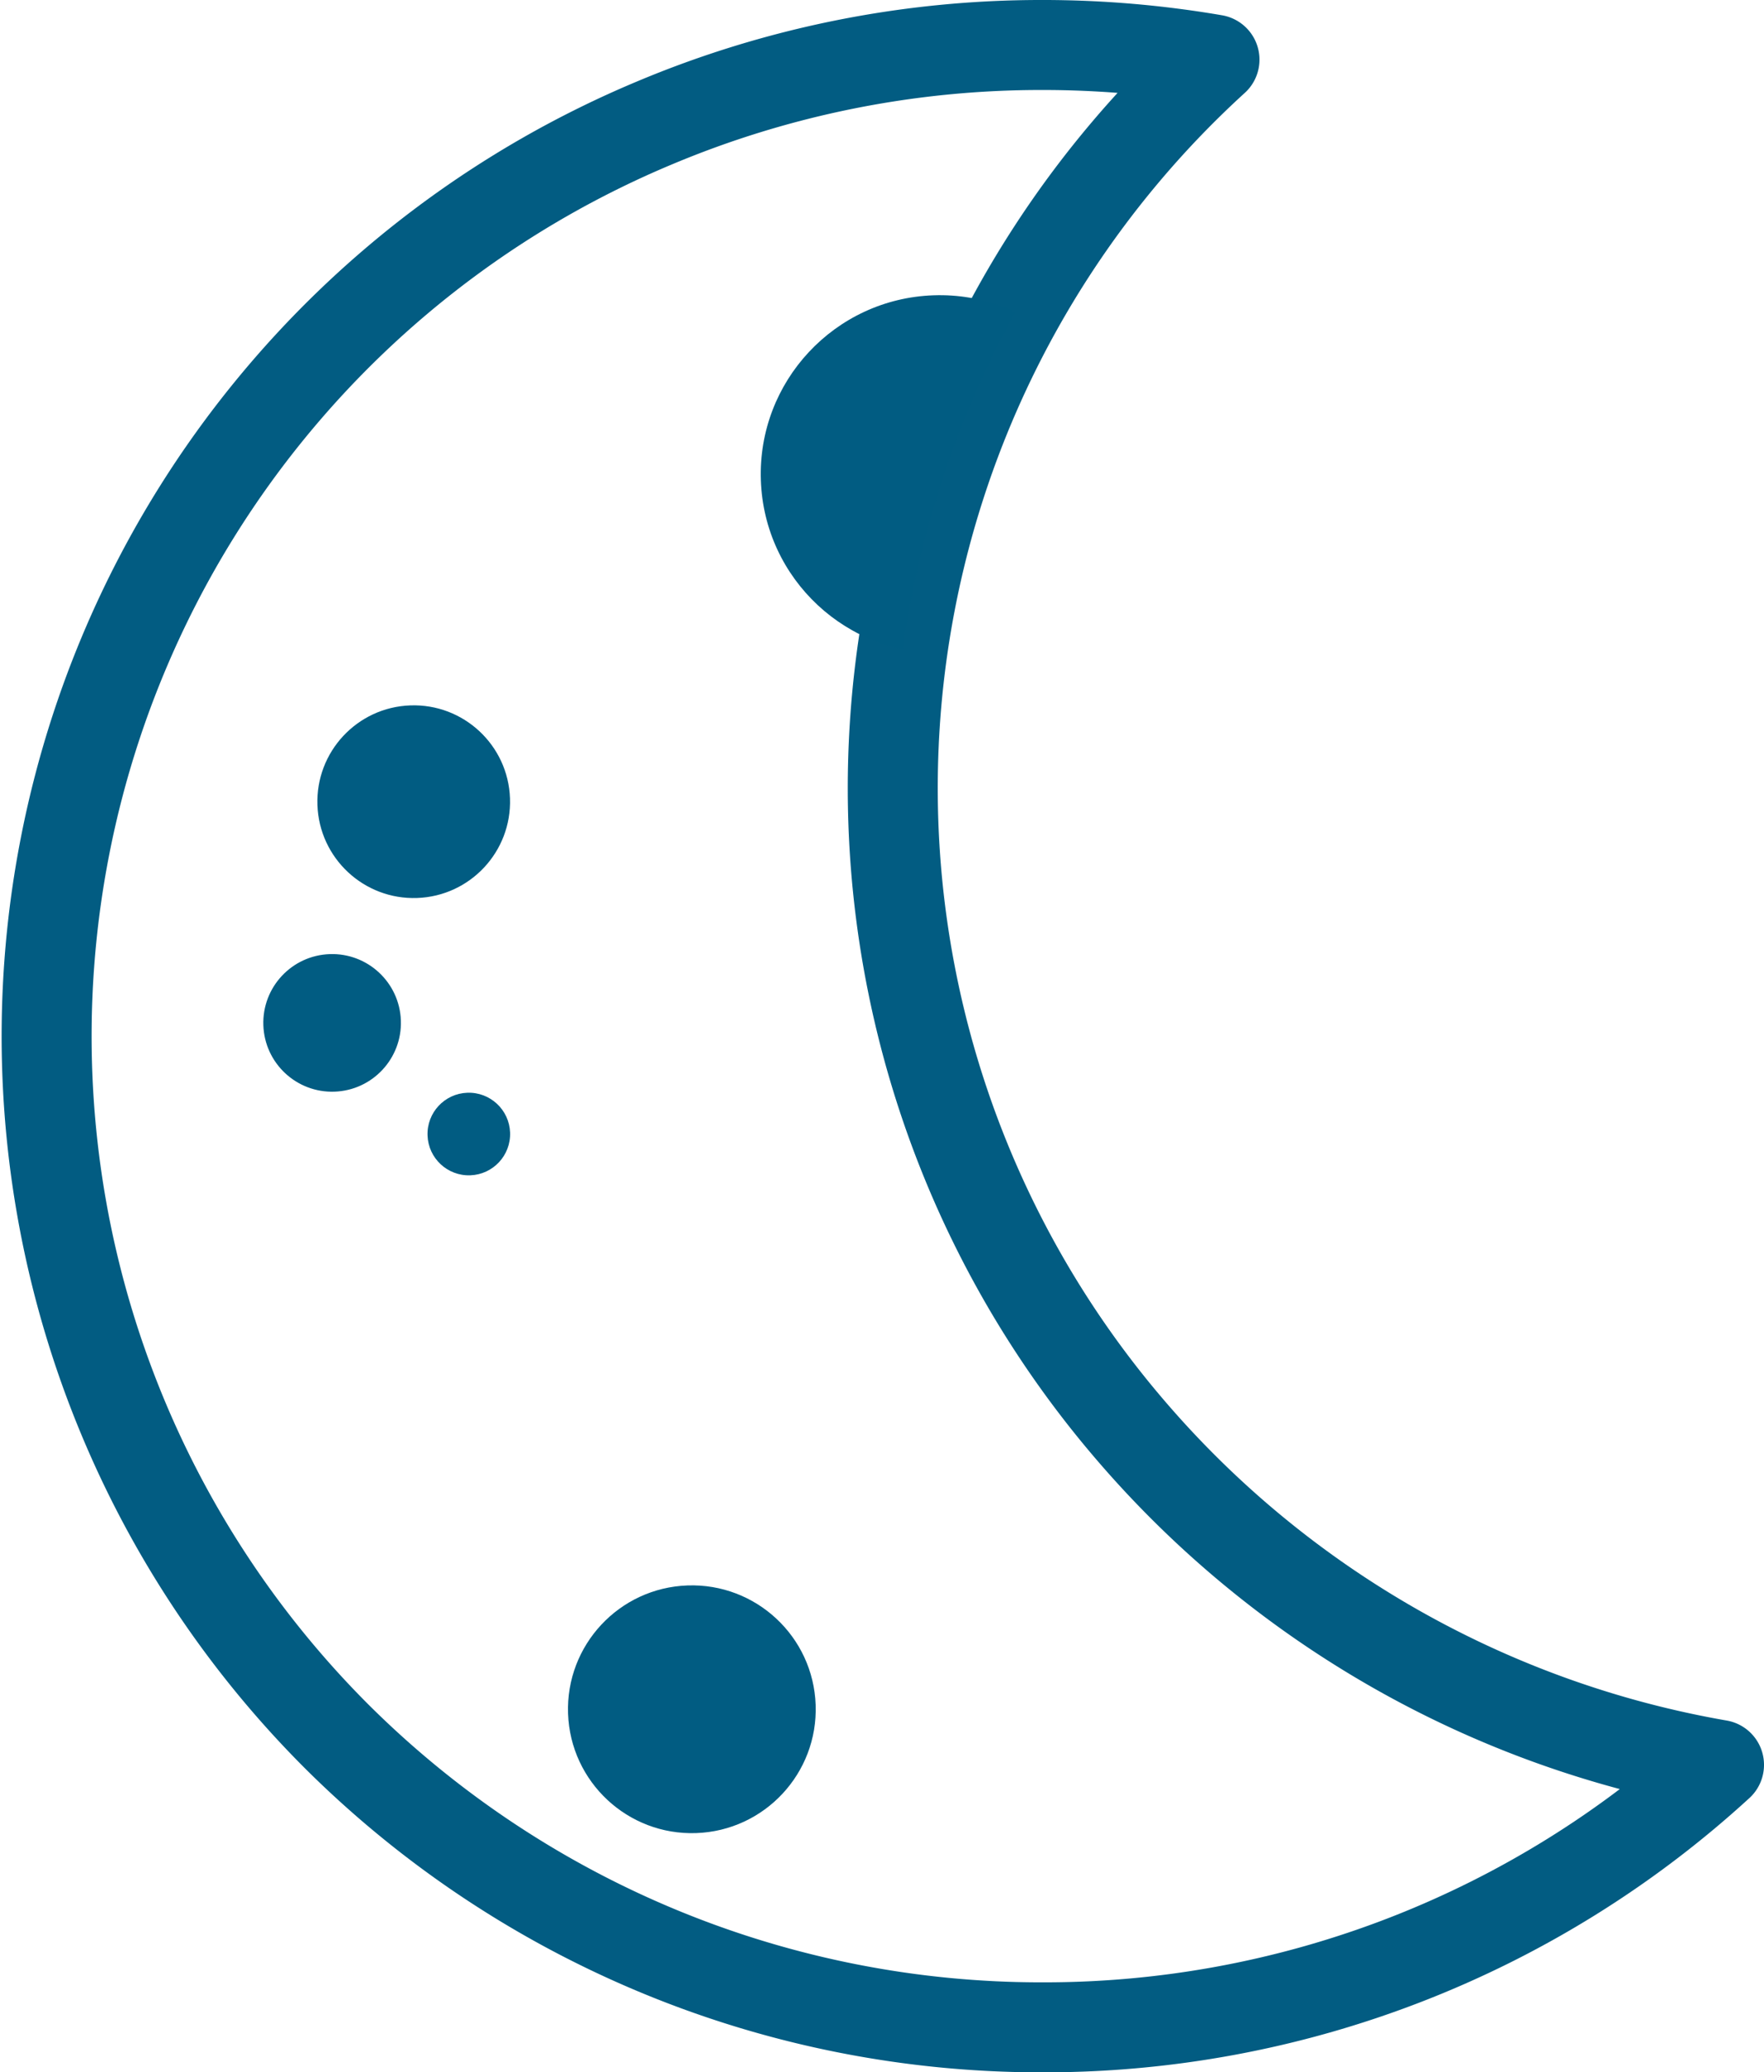 <svg xmlns="http://www.w3.org/2000/svg" xmlns:xlink="http://www.w3.org/1999/xlink" width="58.812" height="69.08" viewBox="0 0 58.812 69.08">
  <defs>
    <clipPath id="clip-path">
      <path id="Sottrazione_3" data-name="Sottrazione 3" d="M33.264,66.08A33.273,33.273,0,0,1,9.743,56.4,33,33,0,0,1,20.316,2.6,33.25,33.25,0,0,1,33.264,0a33.805,33.805,0,0,1,5.727.488,32.856,32.856,0,0,0-2.813,45.672A33.352,33.352,0,0,0,55.812,57.331,33.288,33.288,0,0,1,33.264,66.08Z" transform="translate(0 0)" fill="#f0efce" stroke="#f0efce" stroke-linejoin="round" stroke-width="3" opacity="0.996"/>
    </clipPath>
  </defs>
  <g id="Raggruppa_279" data-name="Raggruppa 279" transform="translate(-155.5 -166.5)">
    <path id="Sottrazione_2" data-name="Sottrazione 2" d="M33.264,66.08A33.273,33.273,0,0,1,9.743,56.4,33,33,0,0,1,20.316,2.6,33.25,33.25,0,0,1,33.264,0a33.805,33.805,0,0,1,5.727.488,32.856,32.856,0,0,0-2.813,45.672A33.352,33.352,0,0,0,55.812,57.331,33.288,33.288,0,0,1,33.264,66.08Z" transform="translate(157 168)" fill="none" stroke="#015c82" stroke-linejoin="round" stroke-width="3" opacity="0.996"/>
    <circle id="Ellisse_52" data-name="Ellisse 52" cx="4.13" cy="4.13" r="4.13" transform="translate(174.295 219.494) rotate(-2)" fill="#015c82"/>
    <circle id="Ellisse_53" data-name="Ellisse 53" cx="2.294" cy="2.294" r="2.294" transform="translate(164.2 198.385) rotate(-2)" fill="#015c82"/>
    <circle id="Ellisse_54" data-name="Ellisse 54" cx="1.377" cy="1.377" r="1.377" transform="translate(169.706 202.974) rotate(-2)" fill="#015c82"/>
    <circle id="Ellisse_55" data-name="Ellisse 55" cx="3.212" cy="3.212" r="3.212" transform="translate(165.971 190.126) rotate(-2)" fill="#015c82"/>
    <g id="Gruppo_di_maschere_1" data-name="Gruppo di maschere 1" transform="translate(157 168)" clip-path="url(#clip-path)">
      <circle id="Ellisse_56" data-name="Ellisse 56" cx="5.966" cy="5.966" r="5.966" transform="translate(23.659 8.552) rotate(-2)" fill="#015c82"/>
    </g>
  </g>
</svg>
